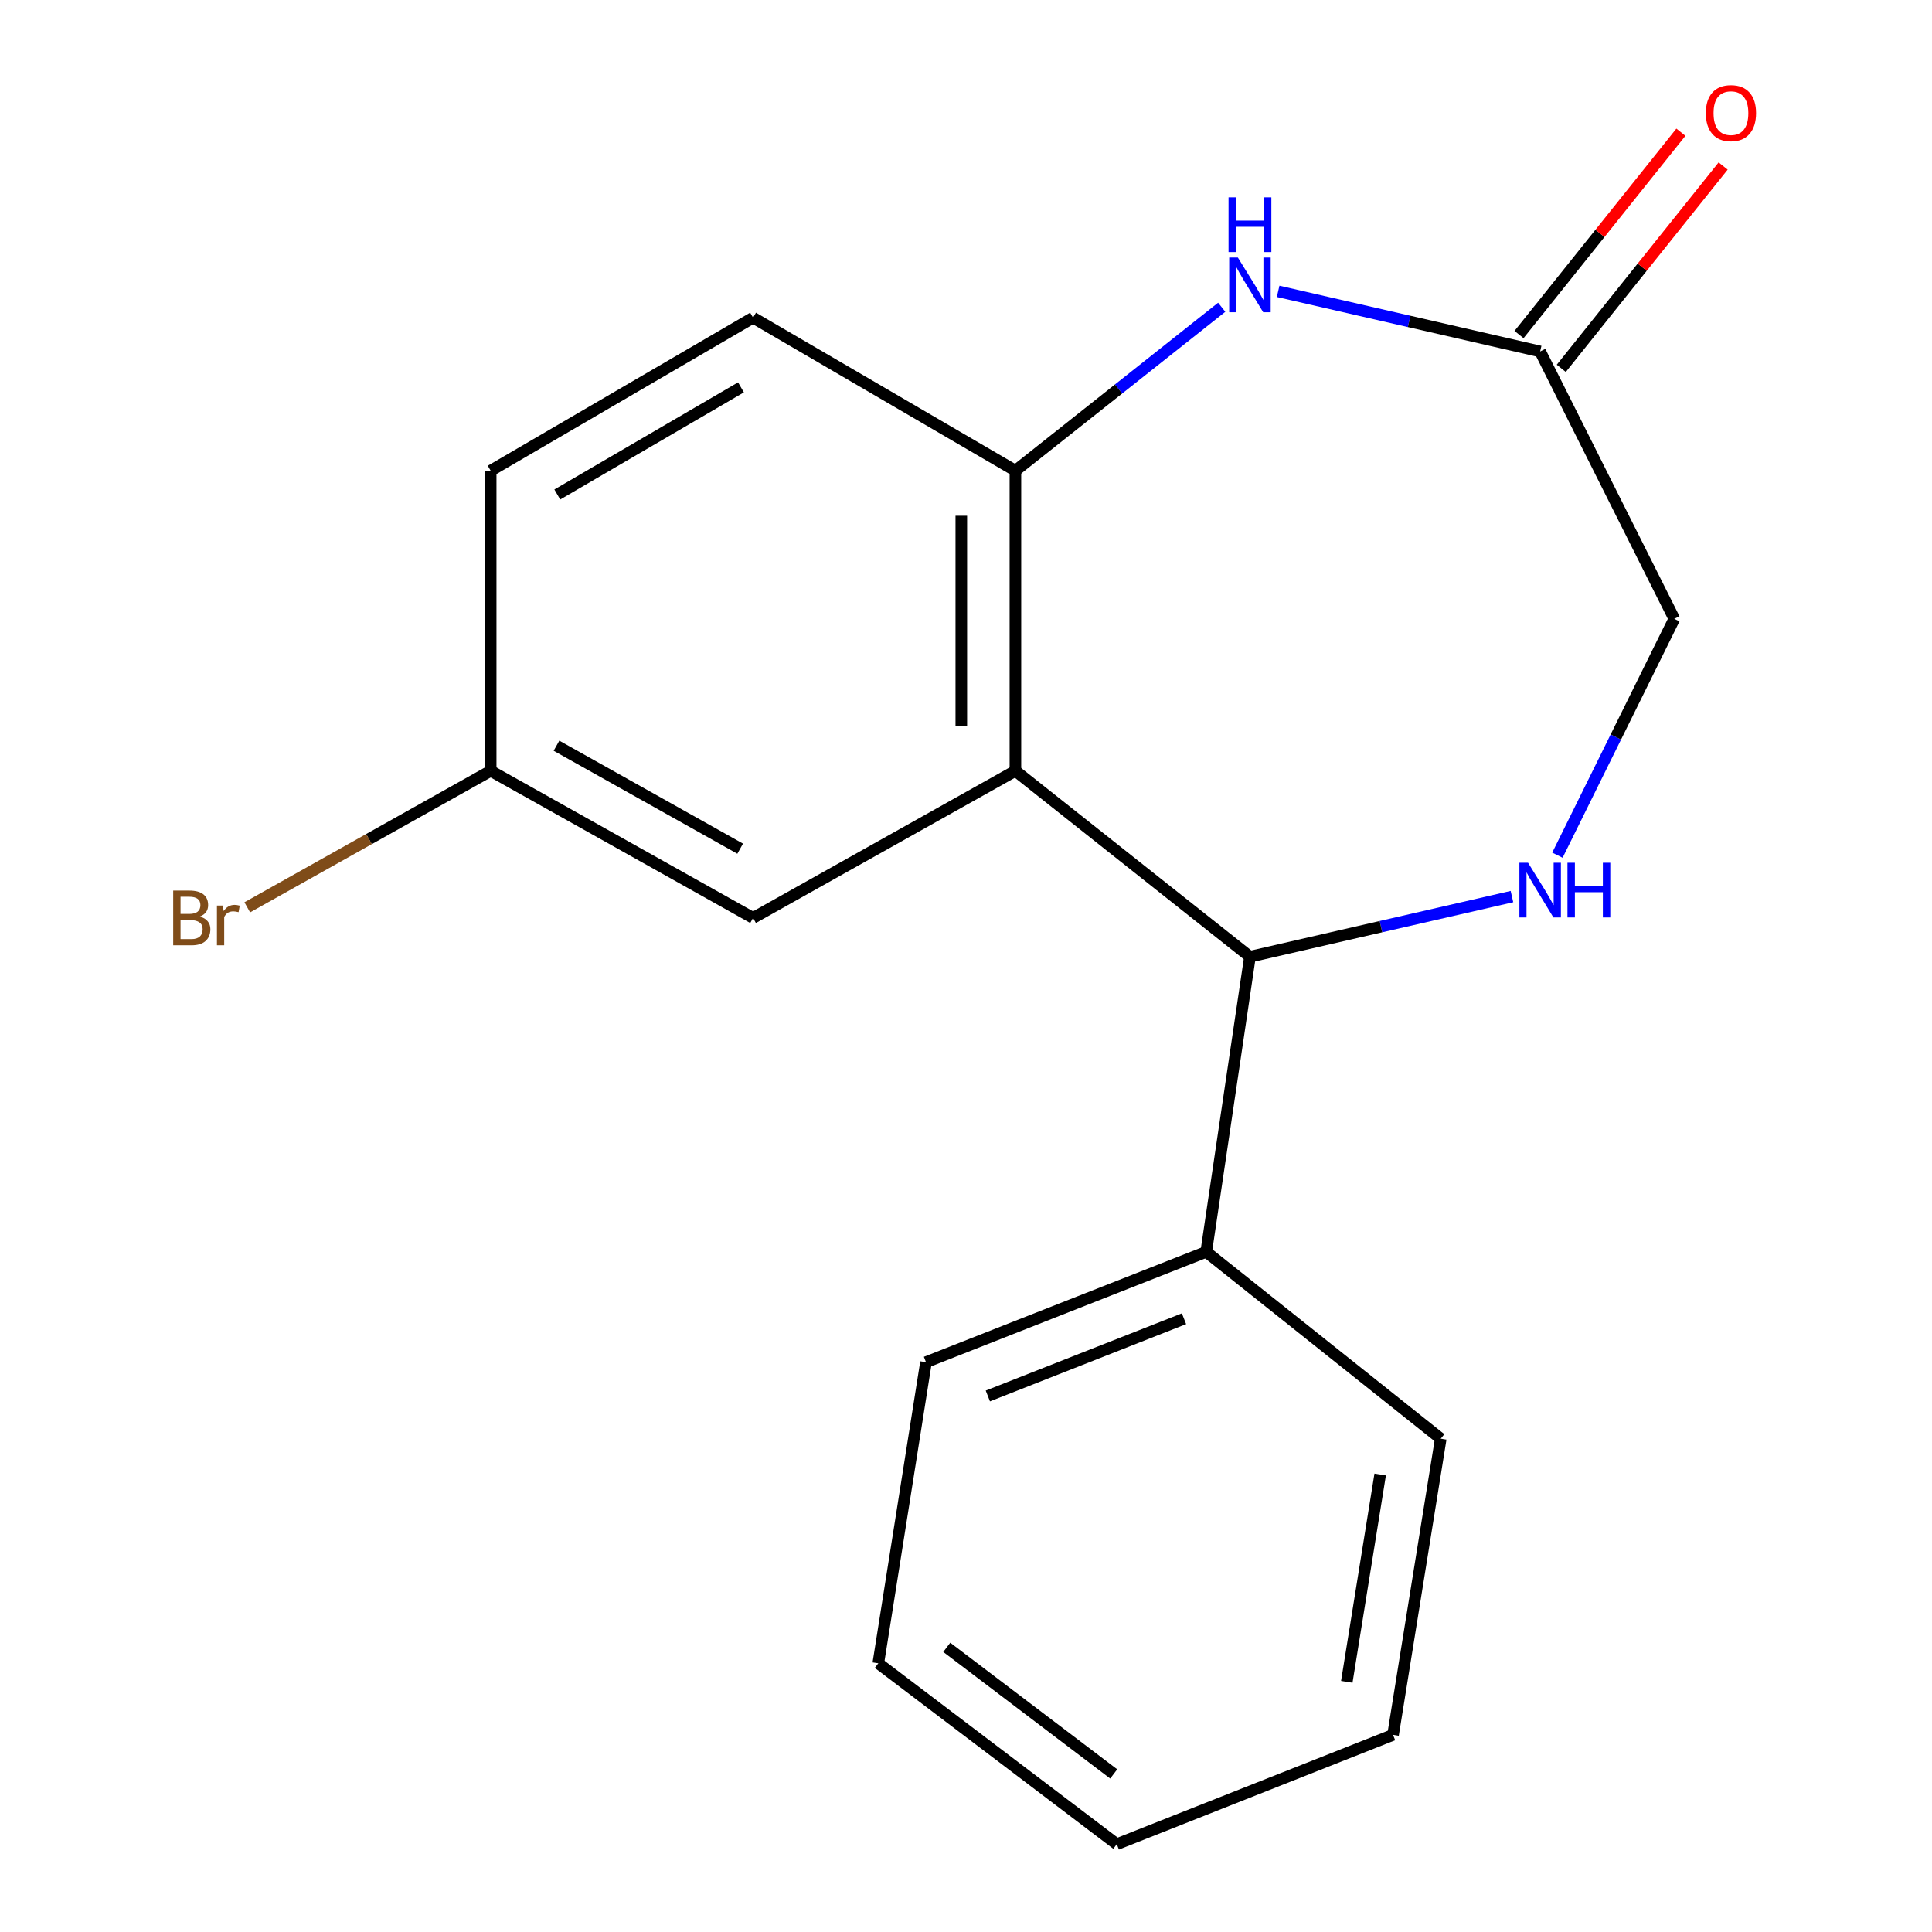 <?xml version='1.0' encoding='iso-8859-1'?>
<svg version='1.1' baseProfile='full'
              xmlns='http://www.w3.org/2000/svg'
                      xmlns:rdkit='http://www.rdkit.org/xml'
                      xmlns:xlink='http://www.w3.org/1999/xlink'
                  xml:space='preserve'
width='1000px' height='1000px' viewBox='0 0 1000 1000'>
<!-- END OF HEADER -->
<rect style='opacity:1.0;fill:#FFFFFF;stroke:none' width='1000' height='1000' x='0' y='0'> </rect>
<path class='bond-1' d='M 525.576,398.991 L 646.97,495.198' style='fill:none;fill-rule:evenodd;stroke:#000000;stroke-width:6px;stroke-linecap:butt;stroke-linejoin:miter;stroke-opacity:1' />
<path class='bond-3' d='M 525.576,398.991 L 525.576,243.65' style='fill:none;fill-rule:evenodd;stroke:#000000;stroke-width:6px;stroke-linecap:butt;stroke-linejoin:miter;stroke-opacity:1' />
<path class='bond-3' d='M 497.572,375.689 L 497.572,266.951' style='fill:none;fill-rule:evenodd;stroke:#000000;stroke-width:6px;stroke-linecap:butt;stroke-linejoin:miter;stroke-opacity:1' />
<path class='bond-5' d='M 525.576,398.991 L 389.79,475.128' style='fill:none;fill-rule:evenodd;stroke:#000000;stroke-width:6px;stroke-linecap:butt;stroke-linejoin:miter;stroke-opacity:1' />
<path class='bond-0' d='M 782.584,464.072 L 714.777,479.635' style='fill:none;fill-rule:evenodd;stroke:#0000FF;stroke-width:6px;stroke-linecap:butt;stroke-linejoin:miter;stroke-opacity:1' />
<path class='bond-0' d='M 714.777,479.635 L 646.97,495.198' style='fill:none;fill-rule:evenodd;stroke:#000000;stroke-width:6px;stroke-linecap:butt;stroke-linejoin:miter;stroke-opacity:1' />
<path class='bond-6' d='M 806.115,442.646 L 836.362,381.474' style='fill:none;fill-rule:evenodd;stroke:#0000FF;stroke-width:6px;stroke-linecap:butt;stroke-linejoin:miter;stroke-opacity:1' />
<path class='bond-6' d='M 836.362,381.474 L 866.609,320.301' style='fill:none;fill-rule:evenodd;stroke:#000000;stroke-width:6px;stroke-linecap:butt;stroke-linejoin:miter;stroke-opacity:1' />
<path class='bond-7' d='M 646.97,495.198 L 624.334,647.956' style='fill:none;fill-rule:evenodd;stroke:#000000;stroke-width:6px;stroke-linecap:butt;stroke-linejoin:miter;stroke-opacity:1' />
<path class='bond-2' d='M 632.358,159.037 L 578.967,201.343' style='fill:none;fill-rule:evenodd;stroke:#0000FF;stroke-width:6px;stroke-linecap:butt;stroke-linejoin:miter;stroke-opacity:1' />
<path class='bond-2' d='M 578.967,201.343 L 525.576,243.65' style='fill:none;fill-rule:evenodd;stroke:#000000;stroke-width:6px;stroke-linecap:butt;stroke-linejoin:miter;stroke-opacity:1' />
<path class='bond-4' d='M 661.563,150.806 L 729.37,166.362' style='fill:none;fill-rule:evenodd;stroke:#0000FF;stroke-width:6px;stroke-linecap:butt;stroke-linejoin:miter;stroke-opacity:1' />
<path class='bond-4' d='M 729.37,166.362 L 797.177,181.918' style='fill:none;fill-rule:evenodd;stroke:#000000;stroke-width:6px;stroke-linecap:butt;stroke-linejoin:miter;stroke-opacity:1' />
<path class='bond-8' d='M 525.576,243.65 L 389.79,164.432' style='fill:none;fill-rule:evenodd;stroke:#000000;stroke-width:6px;stroke-linecap:butt;stroke-linejoin:miter;stroke-opacity:1' />
<path class='bond-9' d='M 808.11,190.665 L 850.004,138.297' style='fill:none;fill-rule:evenodd;stroke:#000000;stroke-width:6px;stroke-linecap:butt;stroke-linejoin:miter;stroke-opacity:1' />
<path class='bond-9' d='M 850.004,138.297 L 891.899,85.929' style='fill:none;fill-rule:evenodd;stroke:#FF0000;stroke-width:6px;stroke-linecap:butt;stroke-linejoin:miter;stroke-opacity:1' />
<path class='bond-9' d='M 786.243,173.171 L 828.138,120.803' style='fill:none;fill-rule:evenodd;stroke:#000000;stroke-width:6px;stroke-linecap:butt;stroke-linejoin:miter;stroke-opacity:1' />
<path class='bond-9' d='M 828.138,120.803 L 870.032,68.436' style='fill:none;fill-rule:evenodd;stroke:#FF0000;stroke-width:6px;stroke-linecap:butt;stroke-linejoin:miter;stroke-opacity:1' />
<path class='bond-19' d='M 797.177,181.918 L 866.609,320.301' style='fill:none;fill-rule:evenodd;stroke:#000000;stroke-width:6px;stroke-linecap:butt;stroke-linejoin:miter;stroke-opacity:1' />
<path class='bond-10' d='M 389.79,475.128 L 253.974,398.991' style='fill:none;fill-rule:evenodd;stroke:#000000;stroke-width:6px;stroke-linecap:butt;stroke-linejoin:miter;stroke-opacity:1' />
<path class='bond-10' d='M 383.112,439.281 L 288.04,385.984' style='fill:none;fill-rule:evenodd;stroke:#000000;stroke-width:6px;stroke-linecap:butt;stroke-linejoin:miter;stroke-opacity:1' />
<path class='bond-13' d='M 624.334,647.956 L 479.292,705.067' style='fill:none;fill-rule:evenodd;stroke:#000000;stroke-width:6px;stroke-linecap:butt;stroke-linejoin:miter;stroke-opacity:1' />
<path class='bond-13' d='M 612.837,682.579 L 511.308,722.556' style='fill:none;fill-rule:evenodd;stroke:#000000;stroke-width:6px;stroke-linecap:butt;stroke-linejoin:miter;stroke-opacity:1' />
<path class='bond-14' d='M 624.334,647.956 L 745.728,744.661' style='fill:none;fill-rule:evenodd;stroke:#000000;stroke-width:6px;stroke-linecap:butt;stroke-linejoin:miter;stroke-opacity:1' />
<path class='bond-18' d='M 389.79,164.432 L 253.974,243.65' style='fill:none;fill-rule:evenodd;stroke:#000000;stroke-width:6px;stroke-linecap:butt;stroke-linejoin:miter;stroke-opacity:1' />
<path class='bond-18' d='M 383.527,200.504 L 288.456,255.956' style='fill:none;fill-rule:evenodd;stroke:#000000;stroke-width:6px;stroke-linecap:butt;stroke-linejoin:miter;stroke-opacity:1' />
<path class='bond-11' d='M 253.974,398.991 L 253.974,243.65' style='fill:none;fill-rule:evenodd;stroke:#000000;stroke-width:6px;stroke-linecap:butt;stroke-linejoin:miter;stroke-opacity:1' />
<path class='bond-12' d='M 253.974,398.991 L 190.978,434.314' style='fill:none;fill-rule:evenodd;stroke:#000000;stroke-width:6px;stroke-linecap:butt;stroke-linejoin:miter;stroke-opacity:1' />
<path class='bond-12' d='M 190.978,434.314 L 127.981,469.638' style='fill:none;fill-rule:evenodd;stroke:#7F4C19;stroke-width:6px;stroke-linecap:butt;stroke-linejoin:miter;stroke-opacity:1' />
<path class='bond-16' d='M 479.292,705.067 L 454.603,860.921' style='fill:none;fill-rule:evenodd;stroke:#000000;stroke-width:6px;stroke-linecap:butt;stroke-linejoin:miter;stroke-opacity:1' />
<path class='bond-15' d='M 745.728,744.661 L 721.039,897.963' style='fill:none;fill-rule:evenodd;stroke:#000000;stroke-width:6px;stroke-linecap:butt;stroke-linejoin:miter;stroke-opacity:1' />
<path class='bond-15' d='M 714.378,763.203 L 697.095,870.515' style='fill:none;fill-rule:evenodd;stroke:#000000;stroke-width:6px;stroke-linecap:butt;stroke-linejoin:miter;stroke-opacity:1' />
<path class='bond-17' d='M 721.039,897.963 L 578.051,954.545' style='fill:none;fill-rule:evenodd;stroke:#000000;stroke-width:6px;stroke-linecap:butt;stroke-linejoin:miter;stroke-opacity:1' />
<path class='bond-20' d='M 454.603,860.921 L 578.051,954.545' style='fill:none;fill-rule:evenodd;stroke:#000000;stroke-width:6px;stroke-linecap:butt;stroke-linejoin:miter;stroke-opacity:1' />
<path class='bond-20' d='M 490.042,852.652 L 576.455,918.19' style='fill:none;fill-rule:evenodd;stroke:#000000;stroke-width:6px;stroke-linecap:butt;stroke-linejoin:miter;stroke-opacity:1' />
<path  class='atom-1' d='M 790.917 446.562
L 800.197 461.562
Q 801.117 463.042, 802.597 465.722
Q 804.077 468.402, 804.157 468.562
L 804.157 446.562
L 807.917 446.562
L 807.917 474.882
L 804.037 474.882
L 794.077 458.482
Q 792.917 456.562, 791.677 454.362
Q 790.477 452.162, 790.117 451.482
L 790.117 474.882
L 786.437 474.882
L 786.437 446.562
L 790.917 446.562
' fill='#0000FF'/>
<path  class='atom-1' d='M 811.317 446.562
L 815.157 446.562
L 815.157 458.602
L 829.637 458.602
L 829.637 446.562
L 833.477 446.562
L 833.477 474.882
L 829.637 474.882
L 829.637 461.802
L 815.157 461.802
L 815.157 474.882
L 811.317 474.882
L 811.317 446.562
' fill='#0000FF'/>
<path  class='atom-3' d='M 640.71 133.298
L 649.99 148.298
Q 650.91 149.778, 652.39 152.458
Q 653.87 155.138, 653.95 155.298
L 653.95 133.298
L 657.71 133.298
L 657.71 161.618
L 653.83 161.618
L 643.87 145.218
Q 642.71 143.298, 641.47 141.098
Q 640.27 138.898, 639.91 138.218
L 639.91 161.618
L 636.23 161.618
L 636.23 133.298
L 640.71 133.298
' fill='#0000FF'/>
<path  class='atom-3' d='M 635.89 102.146
L 639.73 102.146
L 639.73 114.186
L 654.21 114.186
L 654.21 102.146
L 658.05 102.146
L 658.05 130.466
L 654.21 130.466
L 654.21 117.386
L 639.73 117.386
L 639.73 130.466
L 635.89 130.466
L 635.89 102.146
' fill='#0000FF'/>
<path  class='atom-10' d='M 882.935 58.55
Q 882.935 51.75, 886.295 47.95
Q 889.655 44.15, 895.935 44.15
Q 902.215 44.15, 905.575 47.95
Q 908.935 51.75, 908.935 58.55
Q 908.935 65.43, 905.535 69.35
Q 902.135 73.23, 895.935 73.23
Q 889.695 73.23, 886.295 69.35
Q 882.935 65.47, 882.935 58.55
M 895.935 70.03
Q 900.255 70.03, 902.575 67.15
Q 904.935 64.23, 904.935 58.55
Q 904.935 52.99, 902.575 50.19
Q 900.255 47.35, 895.935 47.35
Q 891.615 47.35, 889.255 50.15
Q 886.935 52.95, 886.935 58.55
Q 886.935 64.27, 889.255 67.15
Q 891.615 70.03, 895.935 70.03
' fill='#FF0000'/>
<path  class='atom-13' d='M 103.409 474.408
Q 106.129 475.168, 107.489 476.848
Q 108.889 478.488, 108.889 480.928
Q 108.889 484.848, 106.369 487.088
Q 103.889 489.288, 99.169 489.288
L 89.649 489.288
L 89.649 460.968
L 98.009 460.968
Q 102.849 460.968, 105.289 462.928
Q 107.729 464.888, 107.729 468.488
Q 107.729 472.768, 103.409 474.408
M 93.449 464.168
L 93.449 473.048
L 98.009 473.048
Q 100.809 473.048, 102.249 471.928
Q 103.729 470.768, 103.729 468.488
Q 103.729 464.168, 98.009 464.168
L 93.449 464.168
M 99.169 486.088
Q 101.929 486.088, 103.409 484.768
Q 104.889 483.448, 104.889 480.928
Q 104.889 478.608, 103.249 477.448
Q 101.649 476.248, 98.569 476.248
L 93.449 476.248
L 93.449 486.088
L 99.169 486.088
' fill='#7F4C19'/>
<path  class='atom-13' d='M 115.329 468.728
L 115.769 471.568
Q 117.929 468.368, 121.449 468.368
Q 122.569 468.368, 124.089 468.768
L 123.489 472.128
Q 121.769 471.728, 120.809 471.728
Q 119.129 471.728, 118.009 472.408
Q 116.929 473.048, 116.049 474.608
L 116.049 489.288
L 112.289 489.288
L 112.289 468.728
L 115.329 468.728
' fill='#7F4C19'/>
</svg>
